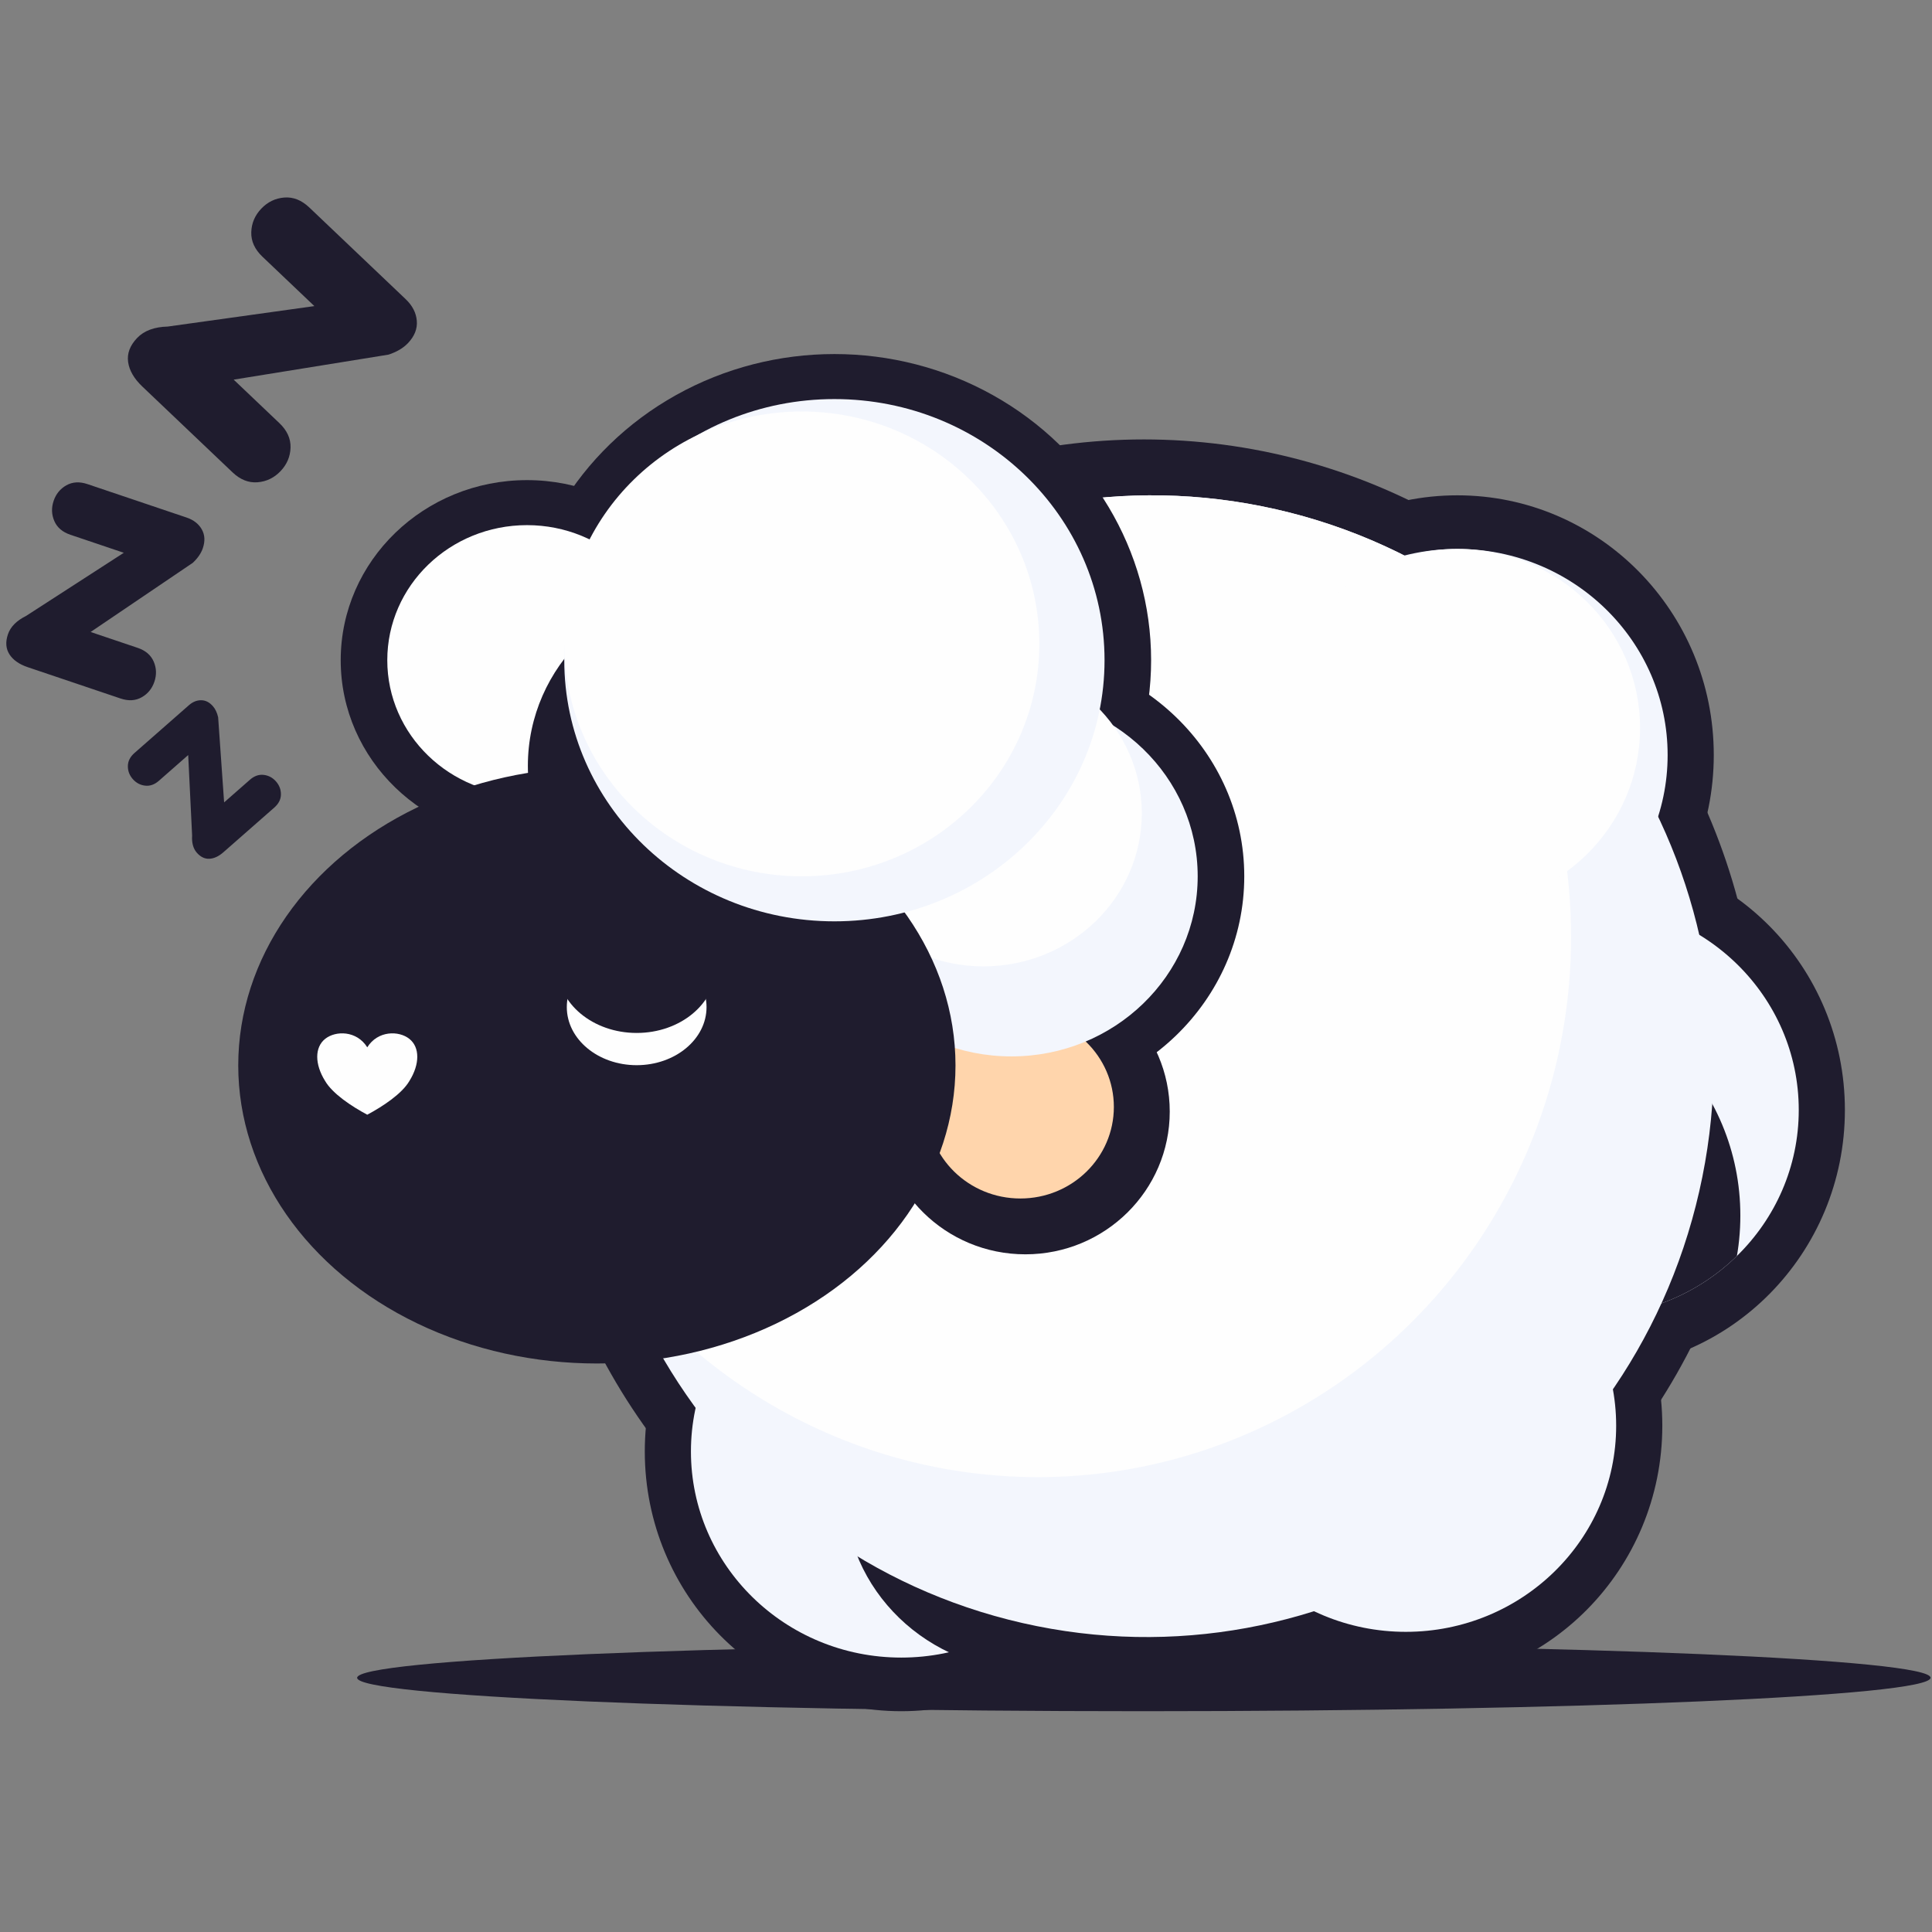 <?xml version="1.0" encoding="UTF-8" standalone="no"?>
<!DOCTYPE svg PUBLIC "-//W3C//DTD SVG 1.1//EN" "http://www.w3.org/Graphics/SVG/1.1/DTD/svg11.dtd">
<svg width="100%" height="100%" viewBox="0 0 2481 2481" version="1.1" xmlns="http://www.w3.org/2000/svg" xmlns:xlink="http://www.w3.org/1999/xlink" xml:space="preserve" xmlns:serif="http://www.serif.com/" style="fill-rule:evenodd;clip-rule:evenodd;stroke-linejoin:round;stroke-miterlimit:2;">
  <rect x="0" y="0" width="2481" height="2481" fill="#808080" stroke="none"/>
  <g>
    <g>
      <path d="M1470.05,2111.59c557.583,0 1009.75,19.24 1009.11,42.938c-0.639,23.698 -453.843,42.938 -1011.43,42.938c-557.583,-0 -1009.75,-19.24 -1009.11,-42.938c0.638,-23.698 453.843,-42.938 1011.43,-42.938Z" style="fill:#1f1c2e;" />
      <g>
        <ellipse cx="1468.89" cy="1364.35" rx="790.017" ry="800.054" style="fill:#1f1c2e;" />
        <ellipse cx="1157.37" cy="1863.93" rx="329.354" ry="333.539" style="fill:#1f1c2e;" />
        <ellipse cx="1157.37" cy="1863.93" rx="270.098" ry="264.675" style="fill:#f3f6fd;" />
        <ellipse cx="1805.32" cy="1830.87" rx="329.354" ry="333.539" style="fill:#1f1c2e;" />
        <ellipse cx="1805.32" cy="1830.87" rx="270.098" ry="264.675" style="fill:#f3f6fd;" />
        <ellipse cx="2039.79" cy="1425.43" rx="329.354" ry="333.539" style="fill:#1f1c2e;" />
        <ellipse cx="2039.79" cy="1425.43" rx="270.098" ry="264.675" style="fill:#f3f6fd;" />
        <clipPath id="_clip1">
          <ellipse cx="2039.79" cy="1425.43" rx="270.098" ry="264.675" />
        </clipPath>
        <g clip-path="url(#_clip1)">
          <ellipse cx="1939.04" cy="1561.03" rx="295.855" ry="299.613" style="fill:#1f1c2e;" />
        </g>
        <ellipse cx="1871.41" cy="969.608" rx="329.354" ry="333.539" style="fill:#1f1c2e;" />
        <ellipse cx="1871.41" cy="969.608" rx="270.098" ry="264.675" style="fill:#f3f6fd;" />
        <ellipse cx="1475.97" cy="1369.16" rx="638.863" ry="654.494" style="fill:#a4cbe8;" />
        <ellipse cx="1323.88" cy="1914.13" rx="239.239" ry="231.264" style="fill:#1f1c2e;" />
        <path d="M1638.81,654.054c389.727,88.748 633.168,481.229 543.292,875.906c-89.876,394.678 -479.252,643.054 -868.979,554.306c-389.726,-88.748 -633.167,-481.229 -543.291,-875.907c89.876,-394.678 479.252,-643.054 868.978,-554.305Z" style="fill:#f3f6fd;" />
        <clipPath id="_clip2">
          <path d="M1638.81,654.054c389.727,88.748 633.168,481.229 543.292,875.906c-89.876,394.678 -479.252,643.054 -868.979,554.306c-389.726,-88.748 -633.167,-481.229 -543.291,-875.907c89.876,-394.678 479.252,-643.054 868.978,-554.305Z" />
        </clipPath>
        <g clip-path="url(#_clip2)">
          <ellipse cx="1332.87" cy="1203.09" rx="684.655" ry="693.792" style="fill:#fefefe;" />
        </g>
        <g>
          <ellipse cx="1071.51" cy="847.812" rx="406.706" ry="393.149" style="fill:#1f1c2e;" />
          <ellipse cx="676.765" cy="847.812" rx="239.239" ry="231.264" style="fill:#1f1c2e;" />
          <ellipse cx="1298.79" cy="1125.33" rx="299.048" ry="289.08" style="fill:#1f1c2e;" />
          <ellipse cx="1316.73" cy="1427.45" rx="185.41" ry="183.297" style="fill:#1f1c2e;" />
          <ellipse cx="1310.31" cy="1421.51" rx="120.061" ry="117.547" style="fill:#ffd5ac;" />
          <ellipse cx="676.765" cy="847.812" rx="179.429" ry="173.448" style="fill:#fefefe;" />
          <ellipse cx="1298.79" cy="1125.33" rx="239.239" ry="231.264" style="fill:#f3f6fd;" />
          <ellipse cx="1262.9" cy="1044.39" rx="203.353" ry="196.574" style="fill:#fefefe;" />
          <ellipse cx="917.104" cy="983.463" rx="239.239" ry="231.264" style="fill:#1f1c2e;" />
          <ellipse cx="766.48" cy="1368.16" rx="460.534" ry="382.782" style="fill:#1f1c2e;" />
          <ellipse cx="817.586" cy="1293.3" rx="89.714" ry="74.568" style="fill:#fefefe;" />
          <ellipse cx="817.586" cy="1241.97" rx="101.676" ry="84.51" style="fill:#1f1c2e;" />
          <ellipse cx="1071.51" cy="847.812" rx="346.896" ry="335.333" style="fill:#f3f6fd;" />
          <ellipse cx="1029.64" cy="826.879" rx="305.029" ry="298.45" style="fill:#fefefe;" />
          <path d="M471.619,1344.91c13.524,-21.639 40.573,-21.639 54.097,-10.819c13.525,10.819 13.525,32.458 0,54.097c-9.467,16.23 -33.811,32.459 -54.097,43.278c-20.287,-10.819 -44.63,-27.048 -54.098,-43.278c-13.524,-21.639 -13.524,-43.278 0,-54.097c13.525,-10.82 40.574,-10.82 54.098,10.819Z" style="fill:#fefefe;" />
        </g>
        <ellipse cx="1871.41" cy="934.905" rx="234.684" ry="229.972" style="fill:#fefefe;" />
      </g>
    </g>
    <g>
      <path d="M320.927,1001.33c5.592,-4.908 11.506,-6.99 17.744,-6.246c6.238,0.744 11.496,3.553 15.775,8.428c4.279,4.875 6.383,10.453 6.312,16.734c-0.071,6.282 -2.902,11.877 -8.494,16.785l-65.38,57.388c-6.022,5.286 -12.016,8.073 -17.983,8.36c-5.967,0.288 -11.342,-2.293 -16.124,-7.741c-4.657,-5.305 -6.678,-12.669 -6.065,-22.092l-5.034,-103.339l-37.636,33.036c-5.592,4.908 -11.507,6.99 -17.744,6.246c-6.238,-0.744 -11.496,-3.553 -15.775,-8.428c-4.279,-4.875 -6.383,-10.453 -6.312,-16.734c0.071,-6.282 2.902,-11.877 8.494,-16.785l69.896,-61.352c4.875,-4.279 10.117,-6.405 15.725,-6.378c5.608,0.027 10.615,2.55 15.02,7.568c3.146,3.584 5.406,8.328 6.779,14.23l7.682,109.392l33.12,-29.072Z" style="fill:#1f1c2e;fill-rule:nonzero;" />
      <path d="M176.716,831.924c10.187,3.437 17.075,9.325 20.663,17.664c3.588,8.338 3.884,16.948 0.887,25.83c-2.996,8.881 -8.447,15.553 -16.353,20.014c-7.906,4.461 -16.952,4.973 -27.14,1.536l-119.116,-40.184c-10.972,-3.701 -18.798,-9.178 -23.48,-16.431c-4.681,-7.253 -5.347,-15.842 -1.999,-25.769c3.261,-9.665 11.005,-17.526 23.232,-23.585l125.57,-81.146l-68.571,-23.133c-10.187,-3.436 -17.075,-9.324 -20.663,-17.663c-3.588,-8.338 -3.883,-16.948 -0.887,-25.83c2.996,-8.881 8.447,-15.553 16.353,-20.014c7.906,-4.461 16.952,-4.973 27.14,-1.537l127.345,42.96c8.881,2.997 15.336,8.011 19.365,15.044c4.028,7.032 4.5,15.12 1.416,24.262c-2.203,6.531 -6.497,12.792 -12.883,18.785l-131.221,88.841l60.342,20.356Z" style="fill:#1f1c2e;fill-rule:nonzero;" />
      <path d="M358.742,543.311c9.904,9.421 14.69,19.899 14.359,31.435c-0.331,11.536 -4.604,21.621 -12.817,30.255c-8.213,8.635 -18.072,13.405 -29.577,14.313c-11.505,0.907 -22.209,-3.35 -32.113,-12.771l-115.799,-110.151c-10.666,-10.146 -16.754,-20.653 -18.266,-31.524c-1.511,-10.87 2.323,-21.13 11.502,-30.78c8.938,-9.396 22.078,-14.31 39.421,-14.744l188.249,-26.273l-66.661,-63.41c-9.904,-9.421 -14.69,-19.899 -14.358,-31.435c0.331,-11.536 4.603,-21.621 12.816,-30.255c8.213,-8.634 18.072,-13.405 29.577,-14.312c11.505,-0.908 22.21,3.349 32.114,12.77l123.798,117.76c8.634,8.213 13.39,17.453 14.266,27.719c0.876,10.267 -2.913,19.844 -11.367,28.732c-6.039,6.349 -14.345,11.266 -24.918,14.753l-198.887,32.118l58.661,55.8Z" style="fill:#1f1c2e;fill-rule:nonzero;" />
    </g>
  </g>
</svg>